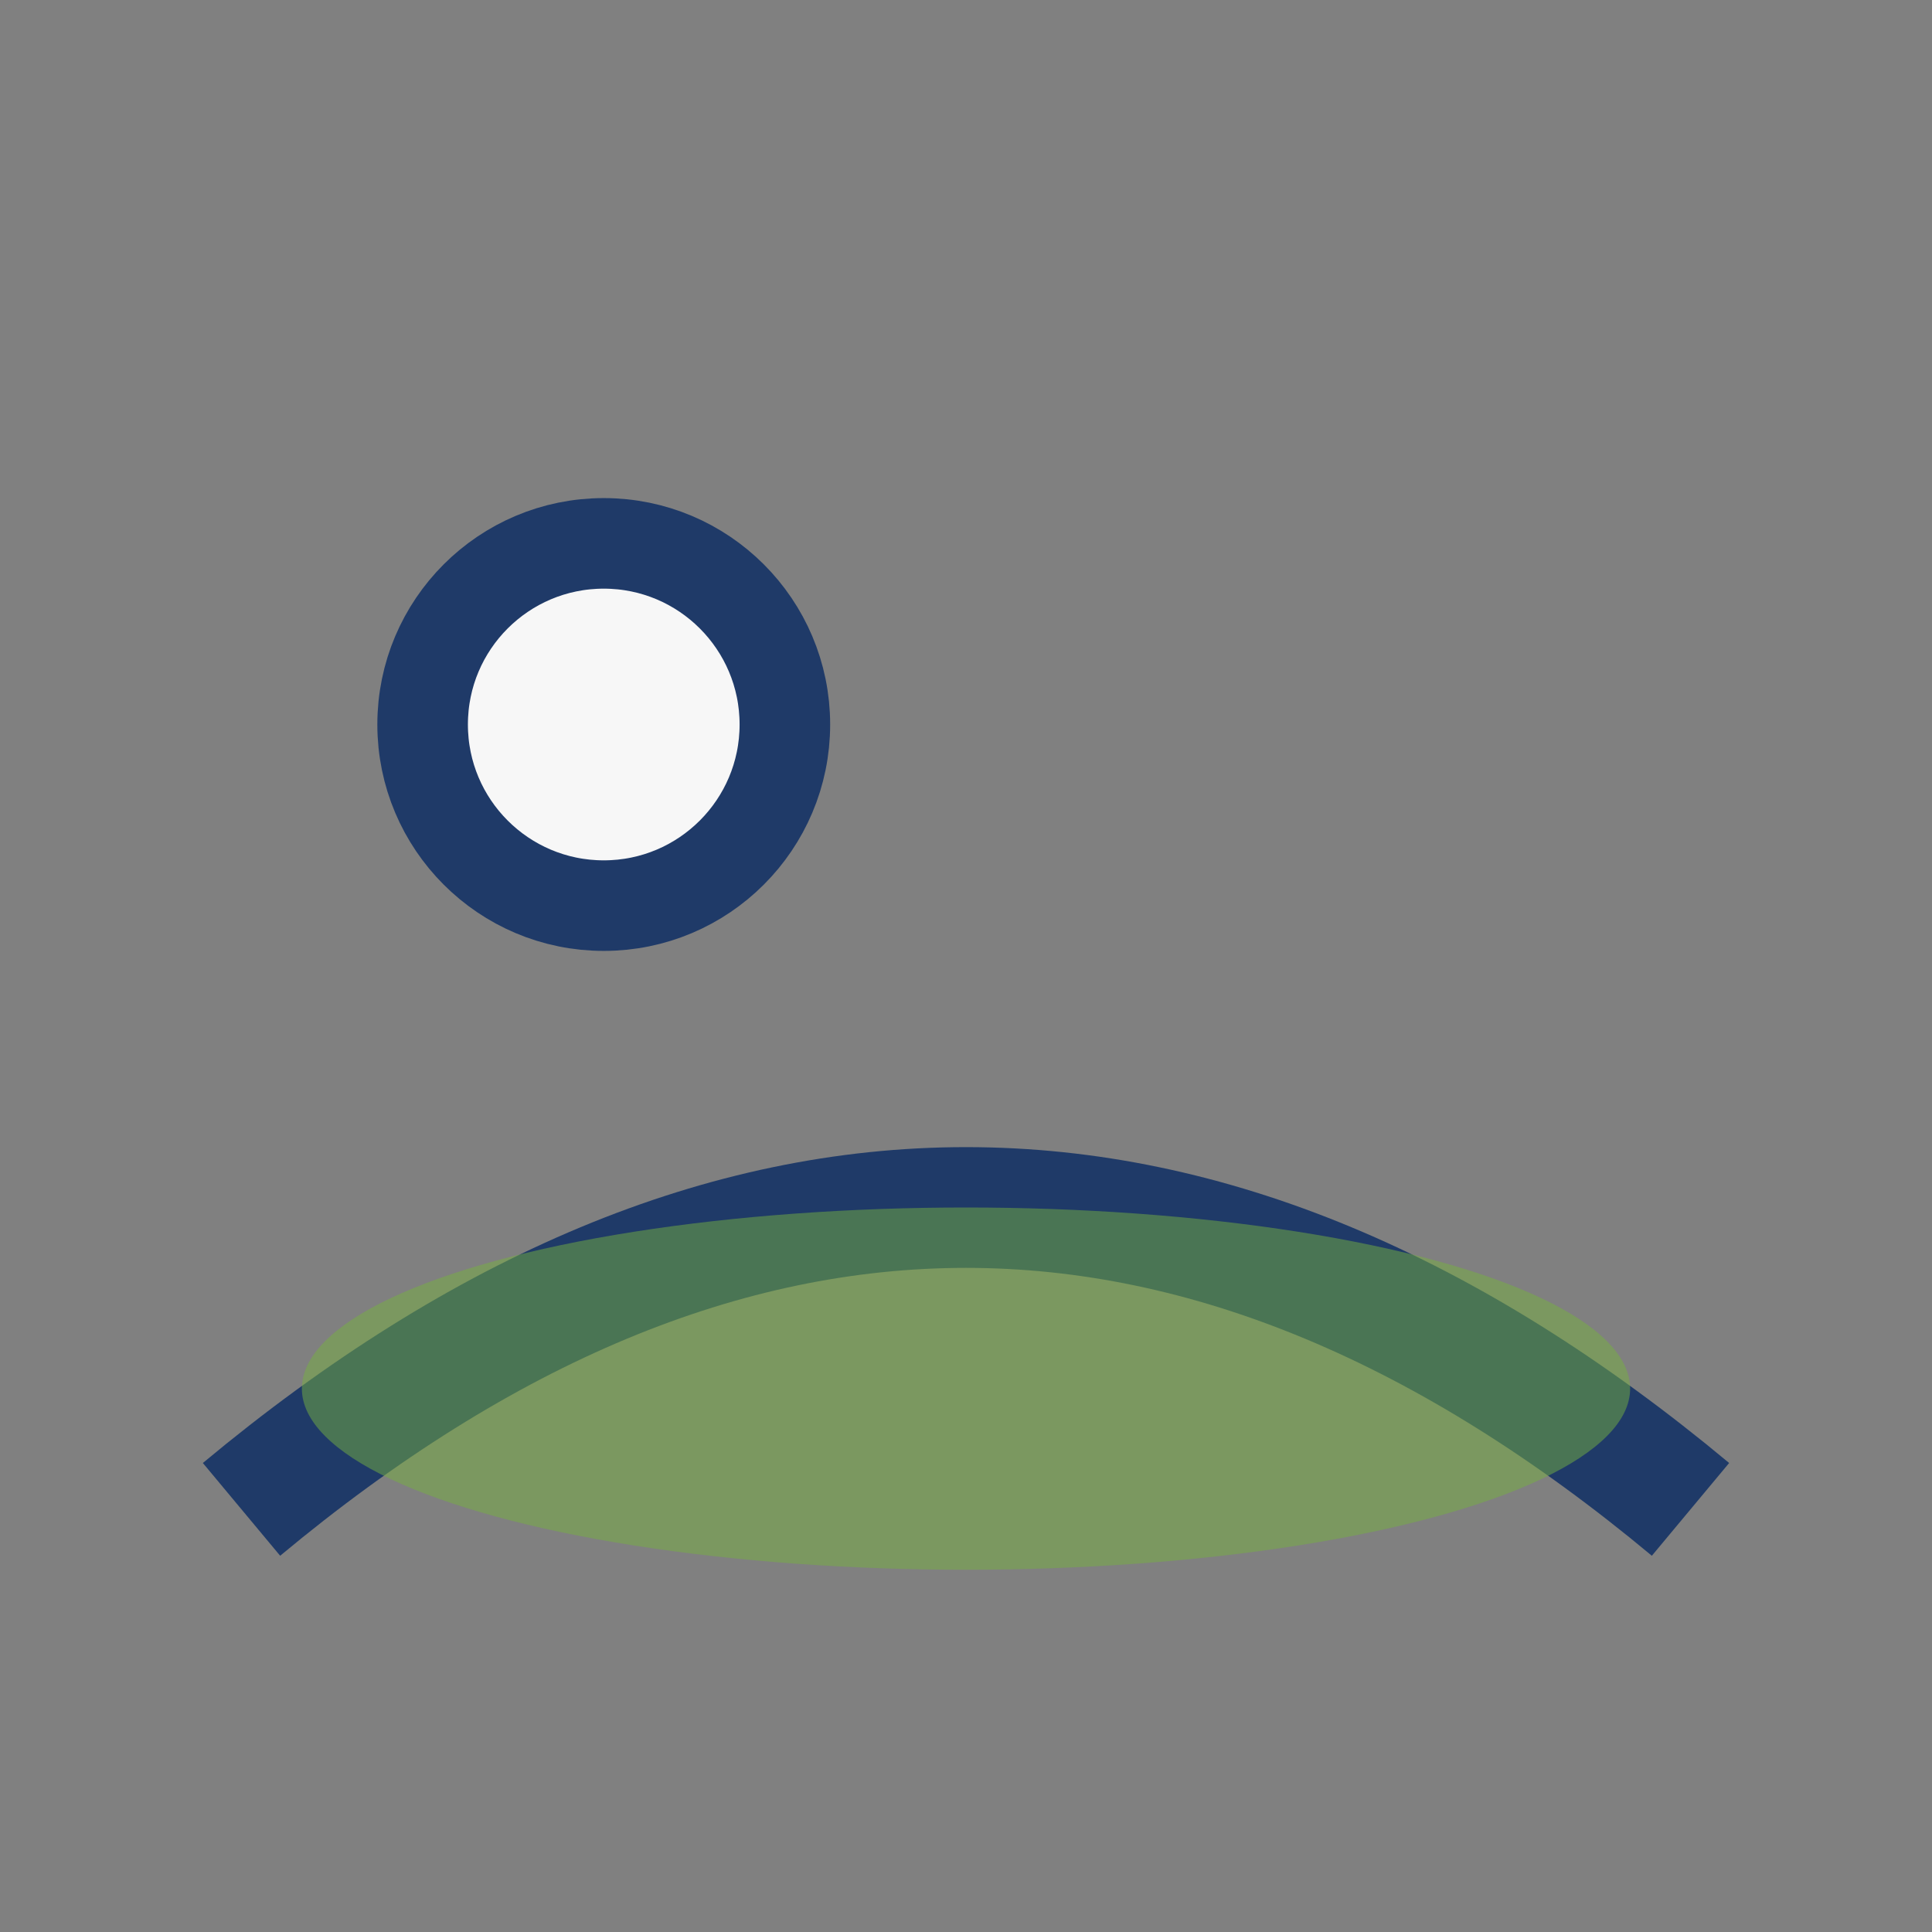<?xml version="1.0" encoding="UTF-8"?>
<svg xmlns="http://www.w3.org/2000/svg" width="32" height="32" viewBox="0 0 32 32"><rect x="0" y="0" width="32" height="32" fill="#808080" stroke="none"/><path d="M4 25Q16 15 28 25" stroke="#1F3A68" stroke-width="2" fill="none"/><ellipse cx="16" cy="23" rx="11" ry="3" fill="#76B041" opacity="0.5"/><circle cx="10" cy="12" r="3" fill="#F7F7F7" stroke="#1F3A68" stroke-width="1.5"/></svg>